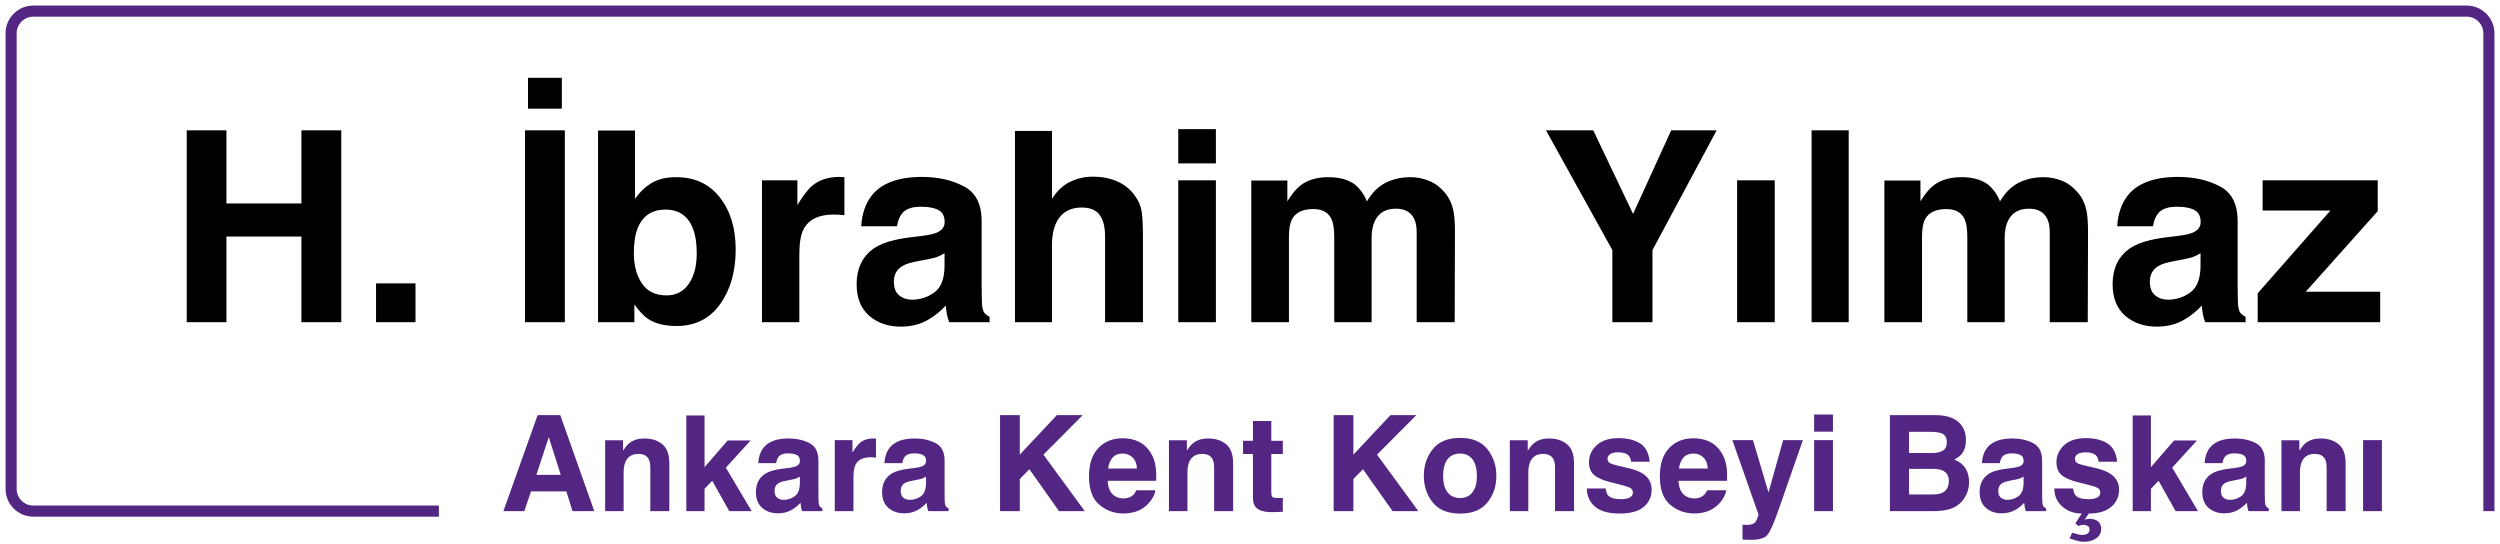 <svg width="225" height="49" viewBox="0 0 225 49" fill="none" xmlns="http://www.w3.org/2000/svg">
<path d="M27.129 29V21.289H20.379V29H16.805V11.727H20.379V18.312H27.129V11.727H30.715V29H27.129ZM33.844 25.508H37.395V29H33.844V25.508ZM47.25 11.727H50.836V29H47.25V11.727ZM47.52 7.004H50.566V9.781H47.52V7.004ZM60.879 29.34C59.824 29.34 58.977 29.129 58.336 28.707C57.953 28.457 57.539 28.02 57.094 27.395V29H53.824V11.75H57.152V17.891C57.574 17.297 58.039 16.844 58.547 16.531C59.148 16.141 59.914 15.945 60.844 15.945C62.523 15.945 63.836 16.551 64.781 17.762C65.734 18.973 66.211 20.535 66.211 22.449C66.211 24.434 65.742 26.078 64.805 27.383C63.867 28.688 62.559 29.34 60.879 29.34ZM62.707 22.801C62.707 21.895 62.59 21.145 62.355 20.551C61.91 19.426 61.09 18.863 59.895 18.863C58.684 18.863 57.852 19.414 57.398 20.516C57.164 21.102 57.047 21.859 57.047 22.789C57.047 23.883 57.289 24.789 57.773 25.508C58.258 26.227 58.996 26.586 59.988 26.586C60.848 26.586 61.516 26.238 61.992 25.543C62.469 24.848 62.707 23.934 62.707 22.801ZM75.035 19.309C73.691 19.309 72.789 19.746 72.328 20.621C72.07 21.113 71.941 21.871 71.941 22.895V29H68.578V16.227H71.766V18.453C72.281 17.602 72.731 17.02 73.113 16.707C73.738 16.184 74.551 15.922 75.551 15.922C75.613 15.922 75.664 15.926 75.703 15.934C75.75 15.934 75.848 15.938 75.996 15.945V19.367C75.785 19.344 75.598 19.328 75.434 19.32C75.269 19.312 75.137 19.309 75.035 19.309ZM78.445 17.609C79.328 16.484 80.844 15.922 82.992 15.922C84.391 15.922 85.633 16.199 86.719 16.754C87.805 17.309 88.348 18.355 88.348 19.895V25.754C88.348 26.16 88.356 26.652 88.371 27.23C88.394 27.668 88.461 27.965 88.57 28.121C88.68 28.277 88.844 28.406 89.062 28.508V29H85.43C85.328 28.742 85.258 28.5 85.219 28.273C85.18 28.047 85.148 27.789 85.125 27.5C84.664 28 84.133 28.426 83.531 28.777C82.812 29.191 82 29.398 81.094 29.398C79.938 29.398 78.981 29.07 78.223 28.414C77.473 27.75 77.098 26.812 77.098 25.602C77.098 24.031 77.703 22.895 78.914 22.191C79.578 21.809 80.555 21.535 81.844 21.371L82.981 21.23C83.598 21.152 84.039 21.055 84.305 20.938C84.781 20.734 85.019 20.418 85.019 19.988C85.019 19.465 84.836 19.105 84.469 18.91C84.109 18.707 83.578 18.605 82.875 18.605C82.086 18.605 81.527 18.801 81.199 19.191C80.965 19.48 80.809 19.871 80.731 20.363H77.508C77.578 19.246 77.891 18.328 78.445 17.609ZM80.93 26.586C81.242 26.844 81.625 26.973 82.078 26.973C82.797 26.973 83.457 26.762 84.059 26.34C84.668 25.918 84.984 25.148 85.008 24.031V22.789C84.797 22.922 84.582 23.031 84.363 23.117C84.152 23.195 83.859 23.27 83.484 23.34L82.734 23.48C82.031 23.605 81.527 23.758 81.223 23.938C80.707 24.242 80.449 24.715 80.449 25.355C80.449 25.926 80.609 26.336 80.93 26.586ZM102.867 21.5V29H99.457V21.23C99.457 20.543 99.34 19.988 99.106 19.566C98.801 18.973 98.223 18.676 97.371 18.676C96.488 18.676 95.816 18.973 95.356 19.566C94.902 20.152 94.676 20.992 94.676 22.086V29H91.348V11.785H94.676V17.891C95.16 17.148 95.719 16.633 96.352 16.344C96.992 16.047 97.664 15.898 98.367 15.898C99.156 15.898 99.871 16.035 100.512 16.309C101.16 16.582 101.691 17 102.105 17.562C102.457 18.039 102.672 18.531 102.75 19.039C102.828 19.539 102.867 20.359 102.867 21.5ZM109.43 16.227V29H106.043V16.227H109.43ZM109.43 11.621V14.703H106.043V11.621H109.43ZM119.848 19.742C119.566 19.125 119.016 18.816 118.195 18.816C117.242 18.816 116.602 19.125 116.273 19.742C116.094 20.094 116.004 20.617 116.004 21.312V29H112.617V16.25H115.863V18.113C116.277 17.449 116.668 16.977 117.035 16.695C117.684 16.195 118.523 15.945 119.555 15.945C120.531 15.945 121.32 16.16 121.922 16.59C122.406 16.988 122.773 17.5 123.023 18.125C123.461 17.375 124.004 16.824 124.652 16.473C125.34 16.121 126.105 15.945 126.949 15.945C127.512 15.945 128.066 16.055 128.613 16.273C129.16 16.492 129.656 16.875 130.102 17.422C130.461 17.867 130.703 18.414 130.828 19.062C130.906 19.492 130.945 20.121 130.945 20.949L130.922 29H127.5V20.867C127.5 20.383 127.422 19.984 127.266 19.672C126.969 19.078 126.422 18.781 125.625 18.781C124.703 18.781 124.066 19.164 123.715 19.93C123.535 20.336 123.445 20.824 123.445 21.395V29H120.082V21.395C120.082 20.637 120.004 20.086 119.848 19.742ZM154.5 11.727L148.723 22.508V29H145.113V22.508L139.137 11.727H143.391L146.977 19.25L150.41 11.727H154.5ZM156.34 16.227H159.727V29H156.34V16.227ZM163.043 11.727H166.383V29H163.043V11.727ZM176.824 19.742C176.543 19.125 175.992 18.816 175.172 18.816C174.219 18.816 173.578 19.125 173.25 19.742C173.07 20.094 172.98 20.617 172.98 21.312V29H169.594V16.25H172.84V18.113C173.254 17.449 173.645 16.977 174.012 16.695C174.66 16.195 175.5 15.945 176.531 15.945C177.508 15.945 178.297 16.16 178.898 16.59C179.383 16.988 179.75 17.5 180 18.125C180.438 17.375 180.98 16.824 181.629 16.473C182.316 16.121 183.082 15.945 183.926 15.945C184.488 15.945 185.043 16.055 185.59 16.273C186.137 16.492 186.633 16.875 187.078 17.422C187.438 17.867 187.68 18.414 187.805 19.062C187.883 19.492 187.922 20.121 187.922 20.949L187.898 29H184.477V20.867C184.477 20.383 184.398 19.984 184.242 19.672C183.945 19.078 183.398 18.781 182.602 18.781C181.68 18.781 181.043 19.164 180.691 19.93C180.512 20.336 180.422 20.824 180.422 21.395V29H177.059V21.395C177.059 20.637 176.98 20.086 176.824 19.742ZM191.484 17.609C192.367 16.484 193.883 15.922 196.031 15.922C197.43 15.922 198.672 16.199 199.758 16.754C200.844 17.309 201.387 18.355 201.387 19.895V25.754C201.387 26.16 201.395 26.652 201.41 27.23C201.434 27.668 201.5 27.965 201.609 28.121C201.719 28.277 201.883 28.406 202.102 28.508V29H198.469C198.367 28.742 198.297 28.5 198.258 28.273C198.219 28.047 198.188 27.789 198.164 27.5C197.703 28 197.172 28.426 196.57 28.777C195.852 29.191 195.039 29.398 194.133 29.398C192.977 29.398 192.02 29.07 191.262 28.414C190.512 27.75 190.137 26.812 190.137 25.602C190.137 24.031 190.742 22.895 191.953 22.191C192.617 21.809 193.594 21.535 194.883 21.371L196.02 21.23C196.637 21.152 197.078 21.055 197.344 20.938C197.82 20.734 198.059 20.418 198.059 19.988C198.059 19.465 197.875 19.105 197.508 18.91C197.148 18.707 196.617 18.605 195.914 18.605C195.125 18.605 194.566 18.801 194.238 19.191C194.004 19.48 193.848 19.871 193.77 20.363H190.547C190.617 19.246 190.93 18.328 191.484 17.609ZM193.969 26.586C194.281 26.844 194.664 26.973 195.117 26.973C195.836 26.973 196.496 26.762 197.098 26.34C197.707 25.918 198.023 25.148 198.047 24.031V22.789C197.836 22.922 197.621 23.031 197.402 23.117C197.191 23.195 196.898 23.27 196.523 23.34L195.773 23.48C195.07 23.605 194.566 23.758 194.262 23.938C193.746 24.242 193.488 24.715 193.488 25.355C193.488 25.926 193.648 26.336 193.969 26.586ZM214.219 29H203.191V26.398L209.742 18.945H203.637V16.227H213.996V19.004L207.516 26.258H214.219V29Z" fill="black"/>
<path d="M50.971 44.225H47.789L47.191 46H45.305L48.387 37.363H50.426L53.484 46H51.527L50.971 44.225ZM50.467 42.736L49.389 39.338L48.275 42.736H50.467ZM57.457 40.85C56.891 40.85 56.502 41.09 56.291 41.57C56.182 41.824 56.127 42.148 56.127 42.543V46H54.463V39.625H56.074V40.557C56.289 40.228 56.492 39.992 56.684 39.848C57.027 39.59 57.463 39.461 57.99 39.461C58.65 39.461 59.19 39.635 59.607 39.982C60.029 40.326 60.24 40.898 60.24 41.699V46H58.529V42.115C58.529 41.779 58.484 41.522 58.395 41.342C58.23 41.014 57.918 40.85 57.457 40.85ZM67.647 46H65.631L64.102 43.27L63.41 43.99V46H61.77V37.393H63.41V42.045L65.49 39.643H67.559L65.326 42.086L67.647 46ZM68.707 40.305C69.148 39.742 69.906 39.461 70.981 39.461C71.68 39.461 72.301 39.6 72.844 39.877C73.387 40.154 73.658 40.678 73.658 41.447V44.377C73.658 44.58 73.662 44.826 73.67 45.115C73.682 45.334 73.715 45.482 73.769 45.56C73.824 45.639 73.906 45.703 74.016 45.754V46H72.199C72.148 45.871 72.113 45.75 72.094 45.637C72.074 45.523 72.059 45.395 72.047 45.25C71.816 45.5 71.551 45.713 71.25 45.889C70.891 46.096 70.484 46.199 70.031 46.199C69.453 46.199 68.975 46.035 68.596 45.707C68.221 45.375 68.033 44.906 68.033 44.301C68.033 43.516 68.336 42.947 68.941 42.596C69.273 42.404 69.762 42.268 70.406 42.185L70.975 42.115C71.283 42.076 71.504 42.027 71.637 41.969C71.875 41.867 71.994 41.709 71.994 41.494C71.994 41.232 71.902 41.053 71.719 40.955C71.539 40.853 71.273 40.803 70.922 40.803C70.527 40.803 70.248 40.9 70.084 41.096C69.967 41.24 69.889 41.435 69.85 41.682H68.238C68.273 41.123 68.43 40.664 68.707 40.305ZM69.949 44.793C70.106 44.922 70.297 44.986 70.523 44.986C70.883 44.986 71.213 44.881 71.514 44.67C71.818 44.459 71.977 44.074 71.988 43.516V42.895C71.883 42.961 71.775 43.016 71.666 43.059C71.561 43.098 71.414 43.135 71.227 43.17L70.852 43.24C70.5 43.303 70.248 43.379 70.096 43.469C69.838 43.621 69.709 43.857 69.709 44.178C69.709 44.463 69.789 44.668 69.949 44.793ZM78.357 41.154C77.686 41.154 77.234 41.373 77.004 41.81C76.875 42.057 76.811 42.435 76.811 42.947V46H75.129V39.613H76.723V40.727C76.981 40.301 77.205 40.01 77.397 39.853C77.709 39.592 78.115 39.461 78.615 39.461C78.647 39.461 78.672 39.463 78.691 39.467C78.715 39.467 78.764 39.469 78.838 39.473V41.184C78.732 41.172 78.639 41.164 78.557 41.16C78.475 41.156 78.408 41.154 78.357 41.154ZM80.062 40.305C80.504 39.742 81.262 39.461 82.336 39.461C83.035 39.461 83.656 39.6 84.199 39.877C84.742 40.154 85.014 40.678 85.014 41.447V44.377C85.014 44.58 85.018 44.826 85.025 45.115C85.037 45.334 85.07 45.482 85.125 45.56C85.18 45.639 85.262 45.703 85.371 45.754V46H83.555C83.504 45.871 83.469 45.75 83.449 45.637C83.43 45.523 83.414 45.395 83.402 45.25C83.172 45.5 82.906 45.713 82.606 45.889C82.246 46.096 81.84 46.199 81.387 46.199C80.809 46.199 80.33 46.035 79.951 45.707C79.576 45.375 79.389 44.906 79.389 44.301C79.389 43.516 79.691 42.947 80.297 42.596C80.629 42.404 81.117 42.268 81.762 42.185L82.33 42.115C82.639 42.076 82.859 42.027 82.992 41.969C83.231 41.867 83.35 41.709 83.35 41.494C83.35 41.232 83.258 41.053 83.074 40.955C82.894 40.853 82.629 40.803 82.277 40.803C81.883 40.803 81.603 40.9 81.439 41.096C81.322 41.24 81.244 41.435 81.205 41.682H79.594C79.629 41.123 79.785 40.664 80.062 40.305ZM81.305 44.793C81.461 44.922 81.652 44.986 81.879 44.986C82.238 44.986 82.568 44.881 82.869 44.67C83.174 44.459 83.332 44.074 83.344 43.516V42.895C83.238 42.961 83.131 43.016 83.022 43.059C82.916 43.098 82.769 43.135 82.582 43.17L82.207 43.24C81.856 43.303 81.603 43.379 81.451 43.469C81.193 43.621 81.064 43.857 81.064 44.178C81.064 44.463 81.144 44.668 81.305 44.793ZM97.629 46H95.309L92.643 42.227L91.781 43.111V46H90.006V37.363H91.781V40.92L95.115 37.363H97.447L93.908 40.92L97.629 46ZM103.98 44.125C103.938 44.504 103.74 44.889 103.389 45.279C102.842 45.9 102.076 46.211 101.092 46.211C100.279 46.211 99.562 45.949 98.941 45.426C98.32 44.902 98.01 44.051 98.01 42.871C98.01 41.766 98.289 40.918 98.848 40.328C99.41 39.738 100.139 39.443 101.033 39.443C101.564 39.443 102.043 39.543 102.469 39.742C102.895 39.941 103.246 40.256 103.523 40.685C103.773 41.065 103.936 41.504 104.01 42.004C104.053 42.297 104.07 42.719 104.062 43.27H99.691C99.715 43.91 99.916 44.359 100.295 44.617C100.525 44.777 100.803 44.857 101.127 44.857C101.471 44.857 101.75 44.76 101.965 44.565C102.082 44.459 102.186 44.312 102.275 44.125H103.98ZM102.328 42.168C102.301 41.727 102.166 41.393 101.924 41.166C101.686 40.935 101.389 40.82 101.033 40.82C100.646 40.82 100.346 40.941 100.131 41.184C99.92 41.426 99.787 41.754 99.732 42.168H102.328ZM108.199 40.85C107.633 40.85 107.244 41.09 107.033 41.57C106.924 41.824 106.869 42.148 106.869 42.543V46H105.205V39.625H106.816V40.557C107.031 40.228 107.234 39.992 107.426 39.848C107.77 39.59 108.205 39.461 108.732 39.461C109.393 39.461 109.932 39.635 110.35 39.982C110.771 40.326 110.982 40.898 110.982 41.699V46H109.271V42.115C109.271 41.779 109.227 41.522 109.137 41.342C108.973 41.014 108.66 40.85 108.199 40.85ZM115.453 44.81V46.059L114.662 46.088C113.873 46.115 113.334 45.978 113.045 45.678C112.857 45.486 112.764 45.191 112.764 44.793V40.861H111.873V39.672H112.764V37.891H114.416V39.672H115.453V40.861H114.416V44.236C114.416 44.498 114.449 44.662 114.516 44.728C114.582 44.791 114.785 44.822 115.125 44.822C115.176 44.822 115.229 44.822 115.283 44.822C115.342 44.818 115.398 44.815 115.453 44.81ZM127.652 46H125.332L122.666 42.227L121.805 43.111V46H120.029V37.363H121.805V40.92L125.139 37.363H127.471L123.932 40.92L127.652 46ZM133.863 40.422C134.402 41.098 134.672 41.897 134.672 42.818C134.672 43.756 134.402 44.559 133.863 45.227C133.324 45.891 132.506 46.223 131.408 46.223C130.311 46.223 129.492 45.891 128.953 45.227C128.414 44.559 128.145 43.756 128.145 42.818C128.145 41.897 128.414 41.098 128.953 40.422C129.492 39.746 130.311 39.408 131.408 39.408C132.506 39.408 133.324 39.746 133.863 40.422ZM131.402 40.82C130.914 40.82 130.537 40.994 130.271 41.342C130.01 41.685 129.879 42.178 129.879 42.818C129.879 43.459 130.01 43.953 130.271 44.301C130.537 44.648 130.914 44.822 131.402 44.822C131.891 44.822 132.266 44.648 132.527 44.301C132.789 43.953 132.92 43.459 132.92 42.818C132.92 42.178 132.789 41.685 132.527 41.342C132.266 40.994 131.891 40.82 131.402 40.82ZM138.879 40.85C138.312 40.85 137.924 41.09 137.713 41.57C137.604 41.824 137.549 42.148 137.549 42.543V46H135.885V39.625H137.496V40.557C137.711 40.228 137.914 39.992 138.105 39.848C138.449 39.59 138.885 39.461 139.412 39.461C140.072 39.461 140.611 39.635 141.029 39.982C141.451 40.326 141.662 40.898 141.662 41.699V46H139.951V42.115C139.951 41.779 139.906 41.522 139.816 41.342C139.652 41.014 139.34 40.85 138.879 40.85ZM147.609 39.906C148.109 40.227 148.396 40.777 148.471 41.559H146.801C146.777 41.344 146.717 41.174 146.619 41.049C146.436 40.822 146.123 40.709 145.682 40.709C145.318 40.709 145.059 40.766 144.902 40.879C144.75 40.992 144.674 41.125 144.674 41.277C144.674 41.469 144.756 41.607 144.92 41.693C145.084 41.783 145.664 41.938 146.66 42.156C147.324 42.312 147.822 42.549 148.154 42.865C148.482 43.185 148.646 43.586 148.646 44.066C148.646 44.699 148.41 45.217 147.938 45.619C147.469 46.018 146.742 46.217 145.758 46.217C144.754 46.217 144.012 46.006 143.531 45.584C143.055 45.158 142.816 44.617 142.816 43.961H144.51C144.545 44.258 144.621 44.469 144.738 44.594C144.945 44.816 145.328 44.928 145.887 44.928C146.215 44.928 146.475 44.879 146.666 44.781C146.861 44.684 146.959 44.537 146.959 44.342C146.959 44.154 146.881 44.012 146.725 43.914C146.568 43.816 145.988 43.648 144.984 43.41C144.262 43.23 143.752 43.006 143.455 42.736C143.158 42.471 143.01 42.088 143.01 41.588C143.01 40.998 143.24 40.492 143.701 40.07C144.166 39.645 144.818 39.432 145.658 39.432C146.455 39.432 147.105 39.59 147.609 39.906ZM155.355 44.125C155.312 44.504 155.115 44.889 154.764 45.279C154.217 45.9 153.451 46.211 152.467 46.211C151.654 46.211 150.938 45.949 150.316 45.426C149.695 44.902 149.385 44.051 149.385 42.871C149.385 41.766 149.664 40.918 150.223 40.328C150.785 39.738 151.514 39.443 152.408 39.443C152.939 39.443 153.418 39.543 153.844 39.742C154.27 39.941 154.621 40.256 154.898 40.685C155.148 41.065 155.311 41.504 155.385 42.004C155.428 42.297 155.445 42.719 155.438 43.27H151.066C151.09 43.91 151.291 44.359 151.67 44.617C151.9 44.777 152.178 44.857 152.502 44.857C152.846 44.857 153.125 44.76 153.34 44.565C153.457 44.459 153.561 44.312 153.65 44.125H155.355ZM153.703 42.168C153.676 41.727 153.541 41.393 153.299 41.166C153.061 40.935 152.764 40.82 152.408 40.82C152.021 40.82 151.721 40.941 151.506 41.184C151.295 41.426 151.162 41.754 151.107 42.168H153.703ZM159.164 44.324L160.482 39.613H162.258L160.066 45.895C159.645 47.105 159.311 47.855 159.064 48.145C158.818 48.438 158.326 48.584 157.588 48.584C157.439 48.584 157.32 48.582 157.23 48.578C157.141 48.578 157.006 48.572 156.826 48.56V47.225L157.037 47.236C157.201 47.244 157.357 47.238 157.506 47.219C157.654 47.199 157.779 47.154 157.881 47.084C157.979 47.018 158.068 46.879 158.15 46.668C158.236 46.457 158.271 46.328 158.256 46.281L155.912 39.613H157.77L159.164 44.324ZM164.965 39.613V46H163.271V39.613H164.965ZM164.965 37.31V38.852H163.271V37.31H164.965ZM174.006 46H170.092V37.363H174.287C175.346 37.379 176.096 37.685 176.537 38.283C176.803 38.65 176.936 39.09 176.936 39.602C176.936 40.129 176.803 40.553 176.537 40.873C176.389 41.053 176.17 41.217 175.881 41.365C176.322 41.525 176.654 41.779 176.877 42.127C177.104 42.475 177.217 42.897 177.217 43.393C177.217 43.904 177.088 44.363 176.83 44.77C176.666 45.039 176.461 45.266 176.215 45.449C175.938 45.66 175.609 45.805 175.23 45.883C174.855 45.961 174.447 46 174.006 46ZM173.965 42.197H171.814V44.5H173.936C174.314 44.5 174.609 44.449 174.82 44.348C175.203 44.16 175.395 43.801 175.395 43.27C175.395 42.82 175.209 42.512 174.838 42.344C174.631 42.25 174.34 42.201 173.965 42.197ZM174.861 40.551C175.096 40.41 175.213 40.158 175.213 39.795C175.213 39.393 175.057 39.127 174.744 38.998C174.475 38.908 174.131 38.863 173.713 38.863H171.814V40.768H173.936C174.314 40.768 174.623 40.695 174.861 40.551ZM178.84 40.305C179.281 39.742 180.039 39.461 181.113 39.461C181.812 39.461 182.434 39.6 182.977 39.877C183.52 40.154 183.791 40.678 183.791 41.447V44.377C183.791 44.58 183.795 44.826 183.803 45.115C183.814 45.334 183.848 45.482 183.902 45.56C183.957 45.639 184.039 45.703 184.148 45.754V46H182.332C182.281 45.871 182.246 45.75 182.227 45.637C182.207 45.523 182.191 45.395 182.18 45.25C181.949 45.5 181.684 45.713 181.383 45.889C181.023 46.096 180.617 46.199 180.164 46.199C179.586 46.199 179.107 46.035 178.729 45.707C178.354 45.375 178.166 44.906 178.166 44.301C178.166 43.516 178.469 42.947 179.074 42.596C179.406 42.404 179.895 42.268 180.539 42.185L181.107 42.115C181.416 42.076 181.637 42.027 181.77 41.969C182.008 41.867 182.127 41.709 182.127 41.494C182.127 41.232 182.035 41.053 181.852 40.955C181.672 40.853 181.406 40.803 181.055 40.803C180.66 40.803 180.381 40.9 180.217 41.096C180.1 41.24 180.021 41.435 179.982 41.682H178.371C178.406 41.123 178.562 40.664 178.84 40.305ZM180.082 44.793C180.238 44.922 180.43 44.986 180.656 44.986C181.016 44.986 181.346 44.881 181.646 44.67C181.951 44.459 182.109 44.074 182.121 43.516V42.895C182.016 42.961 181.908 43.016 181.799 43.059C181.693 43.098 181.547 43.135 181.359 43.17L180.984 43.24C180.633 43.303 180.381 43.379 180.229 43.469C179.971 43.621 179.842 43.857 179.842 44.178C179.842 44.463 179.922 44.668 180.082 44.793ZM186.785 47.102L187.354 46.217C186.666 46.217 186.082 46.006 185.602 45.584C185.125 45.158 184.887 44.617 184.887 43.961H186.58C186.615 44.258 186.691 44.469 186.809 44.594C187.016 44.816 187.398 44.928 187.957 44.928C188.285 44.928 188.545 44.879 188.736 44.781C188.932 44.684 189.029 44.537 189.029 44.342C189.029 44.154 188.951 44.012 188.795 43.914C188.639 43.816 188.059 43.648 187.055 43.41C186.332 43.23 185.822 43.008 185.525 42.742C185.229 42.473 185.08 42.088 185.08 41.588C185.08 40.998 185.311 40.492 185.771 40.07C186.236 39.645 186.889 39.432 187.729 39.432C188.525 39.432 189.174 39.592 189.674 39.912C190.178 40.228 190.467 40.777 190.541 41.559H188.871C188.848 41.344 188.787 41.174 188.689 41.049C188.506 40.822 188.193 40.709 187.752 40.709C187.389 40.709 187.129 40.766 186.973 40.879C186.82 40.992 186.744 41.125 186.744 41.277C186.744 41.469 186.826 41.609 186.99 41.699C187.154 41.785 187.734 41.938 188.73 42.156C190.055 42.473 190.717 43.109 190.717 44.066C190.717 44.699 190.48 45.217 190.008 45.619C189.539 46.018 188.867 46.217 187.992 46.217L187.617 46.768C187.746 46.74 187.838 46.721 187.893 46.709C187.947 46.701 188.006 46.697 188.068 46.697C188.385 46.697 188.637 46.773 188.824 46.926C189.012 47.082 189.105 47.305 189.105 47.594C189.105 47.953 188.959 48.236 188.666 48.443C188.373 48.654 187.996 48.76 187.535 48.76C187.336 48.76 187.096 48.719 186.814 48.637C186.686 48.598 186.504 48.535 186.27 48.449L186.492 47.945C186.715 48.012 186.867 48.055 186.949 48.074C187.137 48.121 187.289 48.145 187.406 48.145C187.641 48.145 187.809 48.094 187.91 47.992C188.012 47.895 188.062 47.791 188.062 47.682C188.062 47.518 188.006 47.402 187.893 47.336C187.779 47.27 187.658 47.236 187.529 47.236C187.455 47.236 187.379 47.244 187.301 47.26C187.223 47.279 187.135 47.305 187.037 47.336L186.785 47.102ZM197.818 46H195.803L194.273 43.27L193.582 43.99V46H191.941V37.393H193.582V42.045L195.662 39.643H197.73L195.498 42.086L197.818 46ZM198.879 40.305C199.32 39.742 200.078 39.461 201.152 39.461C201.852 39.461 202.473 39.6 203.016 39.877C203.559 40.154 203.83 40.678 203.83 41.447V44.377C203.83 44.58 203.834 44.826 203.842 45.115C203.854 45.334 203.887 45.482 203.941 45.56C203.996 45.639 204.078 45.703 204.188 45.754V46H202.371C202.32 45.871 202.285 45.75 202.266 45.637C202.246 45.523 202.23 45.395 202.219 45.25C201.988 45.5 201.723 45.713 201.422 45.889C201.062 46.096 200.656 46.199 200.203 46.199C199.625 46.199 199.146 46.035 198.768 45.707C198.393 45.375 198.205 44.906 198.205 44.301C198.205 43.516 198.508 42.947 199.113 42.596C199.445 42.404 199.934 42.268 200.578 42.185L201.146 42.115C201.455 42.076 201.676 42.027 201.809 41.969C202.047 41.867 202.166 41.709 202.166 41.494C202.166 41.232 202.074 41.053 201.891 40.955C201.711 40.853 201.445 40.803 201.094 40.803C200.699 40.803 200.42 40.9 200.256 41.096C200.139 41.24 200.061 41.435 200.021 41.682H198.41C198.445 41.123 198.602 40.664 198.879 40.305ZM200.121 44.793C200.277 44.922 200.469 44.986 200.695 44.986C201.055 44.986 201.385 44.881 201.686 44.67C201.99 44.459 202.148 44.074 202.16 43.516V42.895C202.055 42.961 201.947 43.016 201.838 43.059C201.732 43.098 201.586 43.135 201.398 43.17L201.023 43.24C200.672 43.303 200.42 43.379 200.268 43.469C200.01 43.621 199.881 43.857 199.881 44.178C199.881 44.463 199.961 44.668 200.121 44.793ZM208.324 40.85C207.758 40.85 207.369 41.09 207.158 41.57C207.049 41.824 206.994 42.148 206.994 42.543V46H205.33V39.625H206.941V40.557C207.156 40.228 207.359 39.992 207.551 39.848C207.895 39.59 208.33 39.461 208.857 39.461C209.518 39.461 210.057 39.635 210.475 39.982C210.896 40.326 211.107 40.898 211.107 41.699V46H209.396V42.115C209.396 41.779 209.352 41.522 209.262 41.342C209.098 41.014 208.785 40.85 208.324 40.85ZM212.678 39.613H214.371V46H212.678V39.613Z" fill="#522682"/>
<path d="M39.5 46H3C1.895 46 1 45.105 1 44V3C1 1.895 1.895 1 3 1H222C223.105 1 224 1.895 224 3V46" stroke="#522682"/>
</svg>
